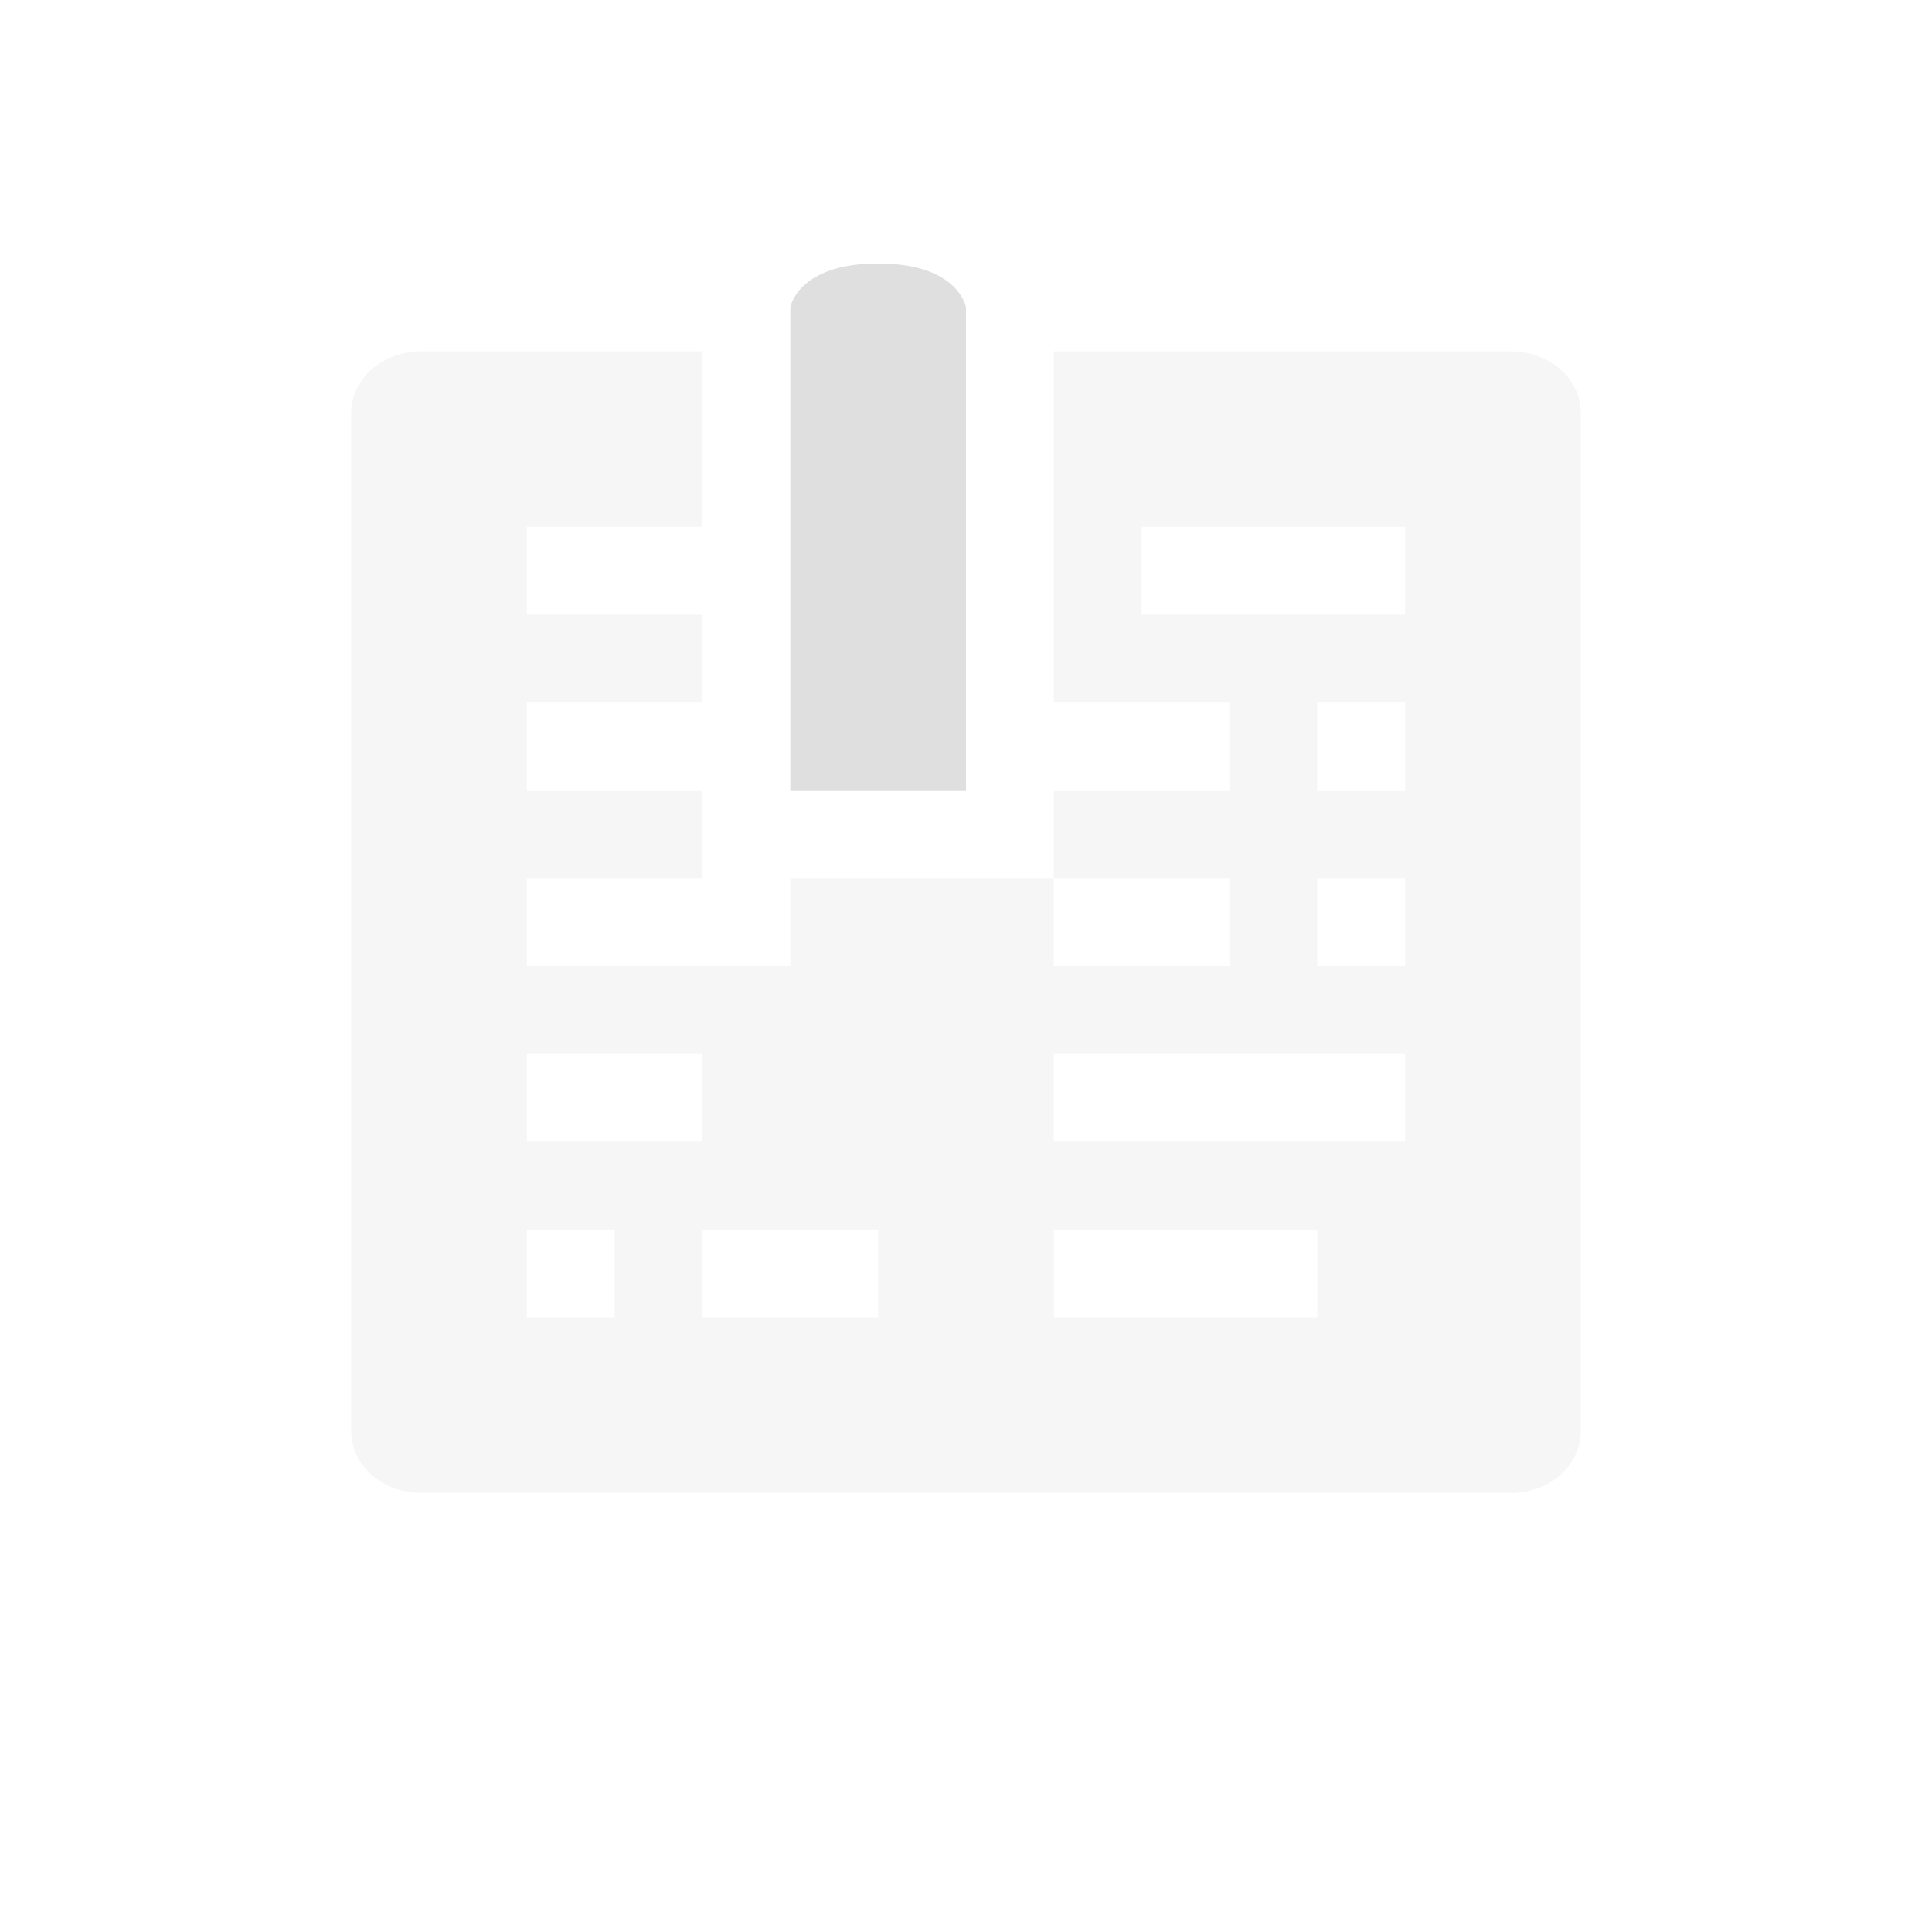<svg xmlns="http://www.w3.org/2000/svg" width="100%" height="100%" viewBox="-3 -3 22 22">
 <defs>
  <style id="current-color-scheme" type="text/css">
   .ColorScheme-Text { color:#dfdfdf; } .ColorScheme-Highlight { color:#4285f4; } .ColorScheme-NeutralText { color:#ff9800; } .ColorScheme-PositiveText { color:#4caf50; } .ColorScheme-NegativeText { color:#f44336; }
  </style>
 </defs>
 <path style="opacity:0.3;fill:currentColor" class="ColorScheme-Text" d="m1.801 1c-.443 0-.801.311-.801.699v11.601c0 .388.358.7.801.7h12.398c.443 0 .801-.312.801-.7v-11.601c0-.388-.358-.699-.801-.699h-5.199v4h2v1h-2v1h2v1h-2v-1h-3v1h-3v-1h2v-3h-2v-1h2v-2zm8.199 2h3v1h-3zm-7 2h2v1h-2zm9 0h1v1h-1zm0 2h1v1h-1zm-9 2h2v1h-2zm6 0h3v1h-3zm3 0h1v1h-1zm-9 2h1v1h-1zm2 0h2v1h-2zm4 0h3v1h-3z"/>
 <path style="fill:currentColor" class="ColorScheme-Text" d="m6 .5v5.5h2v-5.5s-.081-.5-1-.5-1 .5-1 .5z"/>
</svg>
